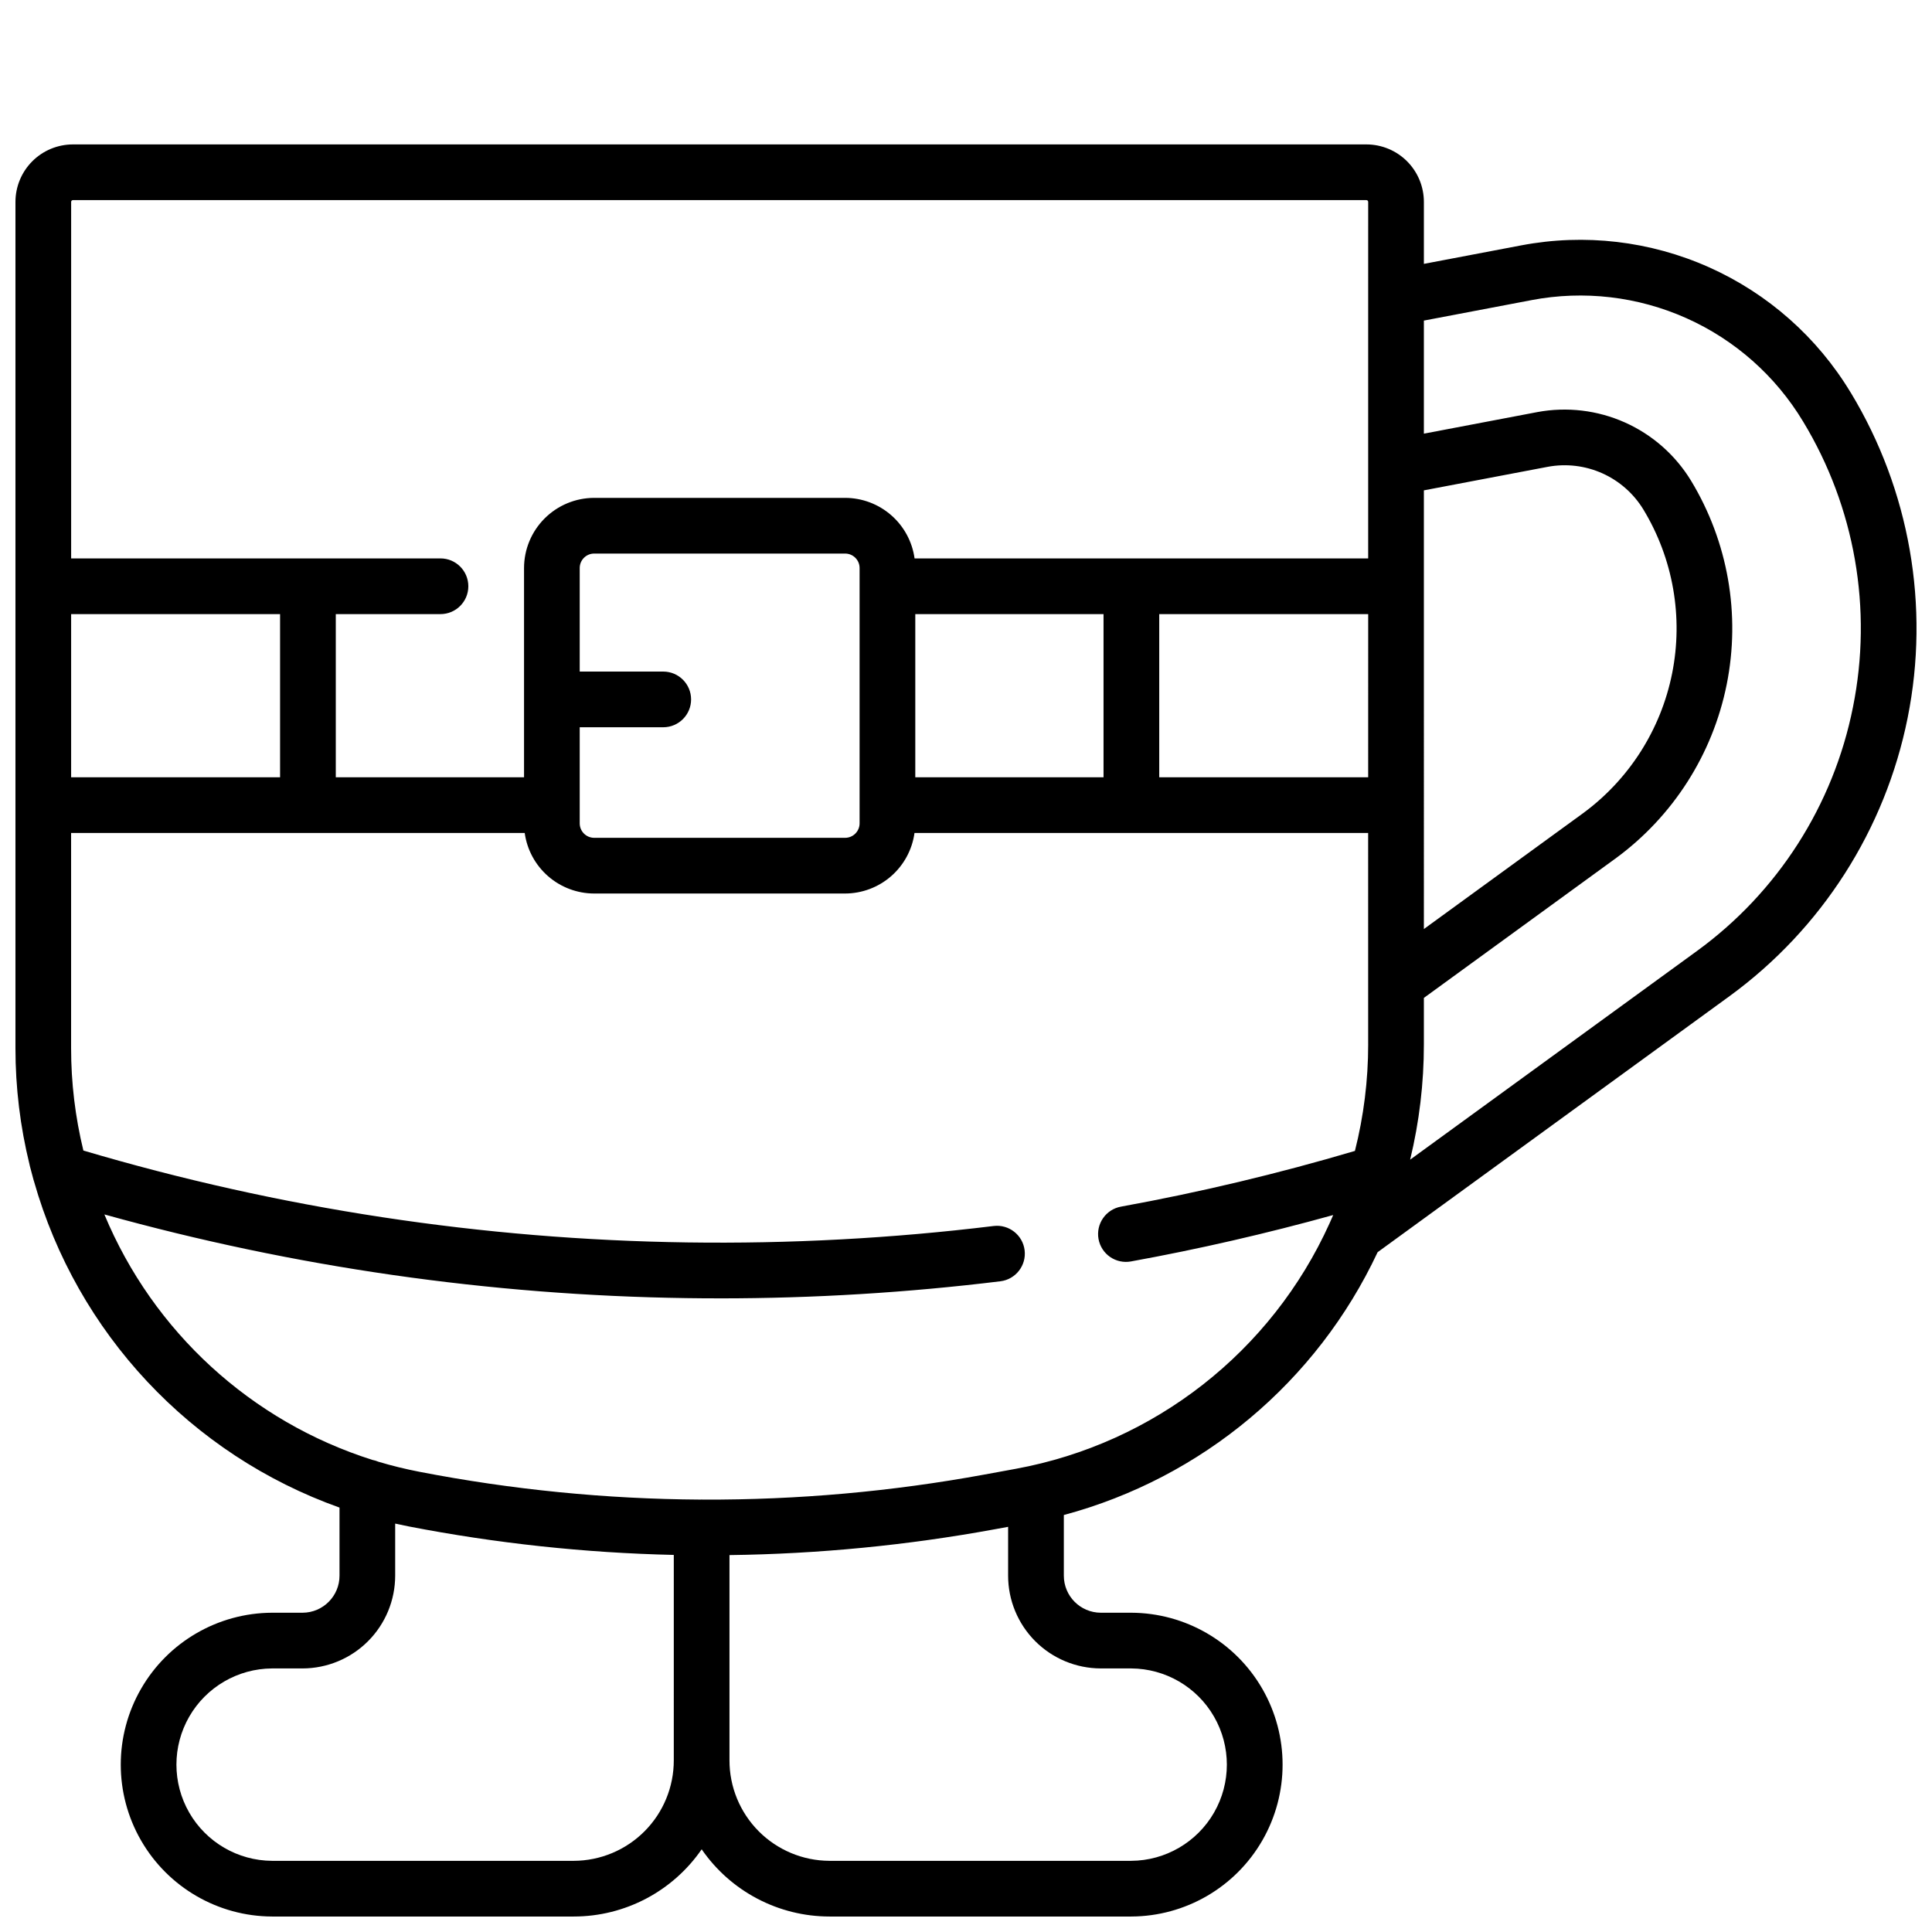 <?xml version="1.0" encoding="UTF-8"?>
<!-- Uploaded to: ICON Repo, www.iconrepo.com, Generator: ICON Repo Mixer Tools -->
<svg width="800px" height="800px" version="1.1" viewBox="144 144 512 512" xmlns="http://www.w3.org/2000/svg">
 <defs>
  <clipPath id="a">
   <path d="m148.09 182h503.81v469.9h-503.81z"/>
  </clipPath>
 </defs>
 <g clip-path="url(#a)">
  <path d="m634.46 248.05c-8.824-14.645-21.922-26.234-37.531-33.211-15.609-6.977-32.977-9.008-49.773-5.816l-25.812 4.906v-16.41c0-4.035-1.602-7.91-4.453-10.77-2.852-2.859-6.723-4.469-10.762-4.477h-342.82c-4.039 0.008-7.91 1.617-10.762 4.477s-4.453 6.734-4.453 10.77v224.24c-0.004 10.43 1.254 20.816 3.75 30.941 0.02 0.086 0.027 0.172 0.051 0.258 0.188 0.754 0.395 1.5 0.598 2.25 0.023 0.09 0.047 0.184 0.074 0.273 0.117 0.426 0.223 0.855 0.34 1.281 0.027 0.102 0.07 0.199 0.105 0.301l-0.004 0.004c11.418 40.219 41.582 72.43 80.965 86.461v18.016c0.016 5.414-4.356 9.82-9.77 9.848h-8.094c-14.348 0.055-27.582 7.738-34.738 20.172-7.16 12.43-7.16 27.734 0 40.168 7.156 12.434 20.391 20.117 34.738 20.168h79.969c13.531-0.012 26.191-6.668 33.871-17.812 7.68 11.145 20.34 17.801 33.871 17.812h79.969c14.348-0.051 27.582-7.734 34.742-20.168 7.156-12.434 7.156-27.738 0-40.168-7.16-12.434-20.395-20.117-34.742-20.172h-8.09c-5.414-0.027-9.789-4.43-9.773-9.848v-16.047c36.633-9.824 67.062-35.312 83.156-69.652l93.281-67.867c24.398-17.801 41.23-44.105 47.176-73.719 5.941-29.609 0.562-60.375-15.074-86.211zm-471.61 58.695h55.371v43.242h-55.371zm159.71 303.75c0.012 7.043-2.769 13.805-7.738 18.801-4.965 4.992-11.711 7.816-18.754 7.844h-79.969c-9.074-0.055-17.434-4.926-21.957-12.789-4.519-7.867-4.519-17.543 0-25.41 4.523-7.867 12.883-12.738 21.957-12.789h8.094c6.512-0.02 12.754-2.617 17.352-7.231 4.602-4.613 7.18-10.863 7.18-17.379v-13.777c1.199 0.266 2.402 0.523 3.613 0.758 23.152 4.484 46.645 7.008 70.223 7.547zm113.13-24.344h8.09c9.074 0.051 17.438 4.922 21.957 12.789 4.523 7.867 4.523 17.543 0 25.41-4.519 7.863-12.883 12.734-21.957 12.789h-79.969c-7.043-0.027-13.789-2.852-18.754-7.844-4.965-4.996-7.75-11.758-7.738-18.801v-54.379c23.582-0.301 47.094-2.59 70.293-6.84l3.547-0.648v12.918-0.004c-0.004 6.516 2.578 12.766 7.176 17.379 4.602 4.613 10.84 7.211 17.355 7.231zm70.887-165.38h0.004c0 9.52-1.18 19.004-3.512 28.234-20.387 6.031-41.082 10.961-62 14.766-1.926 0.348-3.637 1.449-4.75 3.059-1.117 1.609-1.547 3.598-1.199 5.523 0.352 1.926 1.453 3.637 3.062 4.75 1.613 1.113 3.602 1.543 5.527 1.191 17.992-3.269 35.961-7.402 53.602-12.297-0.246 0.57-0.496 1.141-0.75 1.711-0.078 0.156-0.148 0.312-0.215 0.473h0.004c-15.371 34.008-46.438 58.32-83.145 65.066l-8.254 1.512c-24.613 4.519-49.594 6.746-74.617 6.652-0.133-0.008-0.262-0.02-0.395-0.02-0.105 0-0.207 0.012-0.312 0.016-25.004-0.152-49.941-2.617-74.488-7.371-3.707-0.719-7.34-1.609-10.898-2.676v-0.004c-0.484-0.207-0.992-0.359-1.512-0.457-32.121-10.152-58.125-33.961-71.066-65.062 50.266 13.98 102.12 21.434 154.28 22.176 2.949 0.043 5.902 0.066 8.855 0.062v0.004c24.84 0 49.656-1.512 74.312-4.527 4.043-0.496 6.922-4.176 6.426-8.223s-4.18-6.922-8.223-6.426c-26.922 3.285-54.035 4.738-81.156 4.352-54.215-0.762-108.07-8.953-160.06-24.352-2.164-8.887-3.258-17.996-3.254-27.145v-57.016h120.21c0.617 4.445 2.82 8.516 6.203 11.465 3.379 2.945 7.711 4.574 12.199 4.582h66.5-0.004c4.488-0.008 8.82-1.637 12.199-4.582 3.383-2.949 5.586-7.019 6.203-11.465h120.22zm-186.81-98.797h-22.137v-27.438c0-2.121 1.719-3.836 3.836-3.836h66.5-0.004c2.121 0 3.836 1.715 3.836 3.836v67.66-0.004c0 2.121-1.715 3.836-3.836 3.84h-66.496c-2.117-0.004-3.836-1.719-3.836-3.84v-25.461h22.137c4.074 0 7.379-3.301 7.379-7.379 0-4.074-3.305-7.379-7.379-7.379zm66.793 28.012v-43.242h49.887v43.242zm120.02 0h-55.371v-43.242h55.375zm0-127.26v0.031 44.93 0.113 24.188l-120.21-0.004c-0.617-4.441-2.82-8.512-6.203-11.461-3.379-2.945-7.711-4.574-12.199-4.582h-66.496c-4.93 0.004-9.66 1.965-13.145 5.453-3.488 3.484-5.449 8.211-5.453 13.145v55.449h-49.887v-43.242h27.746-0.004c4.078 0 7.383-3.305 7.383-7.379 0-4.078-3.305-7.383-7.383-7.383h-97.875v-94.465c-0.012-0.258 0.191-0.477 0.453-0.488h342.82c0.262 0.012 0.465 0.23 0.457 0.488zm14.762 51.223 32.84-6.242c4.875-0.906 9.91-0.305 14.438 1.719 4.527 2.027 8.332 5.383 10.906 9.621 7.879 13.02 10.59 28.516 7.598 43.434-2.992 14.922-11.469 28.176-23.758 37.148l-42.023 30.574zm113.71 57.453c-5.172 25.984-19.945 49.066-41.375 64.645l-75.969 55.27h-0.004c2.418-10 3.641-20.254 3.637-30.543v-12.32l50.707-36.891v0.004c15.277-11.152 25.82-27.625 29.543-46.168 3.723-18.547 0.355-37.812-9.438-53.992-4.141-6.809-10.254-12.199-17.527-15.449-7.277-3.25-15.367-4.211-23.203-2.754l-30.082 5.719v-29.965l28.566-5.43v-0.004c13.84-2.629 28.152-0.953 41.008 4.797 12.859 5.75 23.648 15.305 30.914 27.371 13.75 22.684 18.469 49.707 13.223 75.711z"/>
 </g>
</svg>